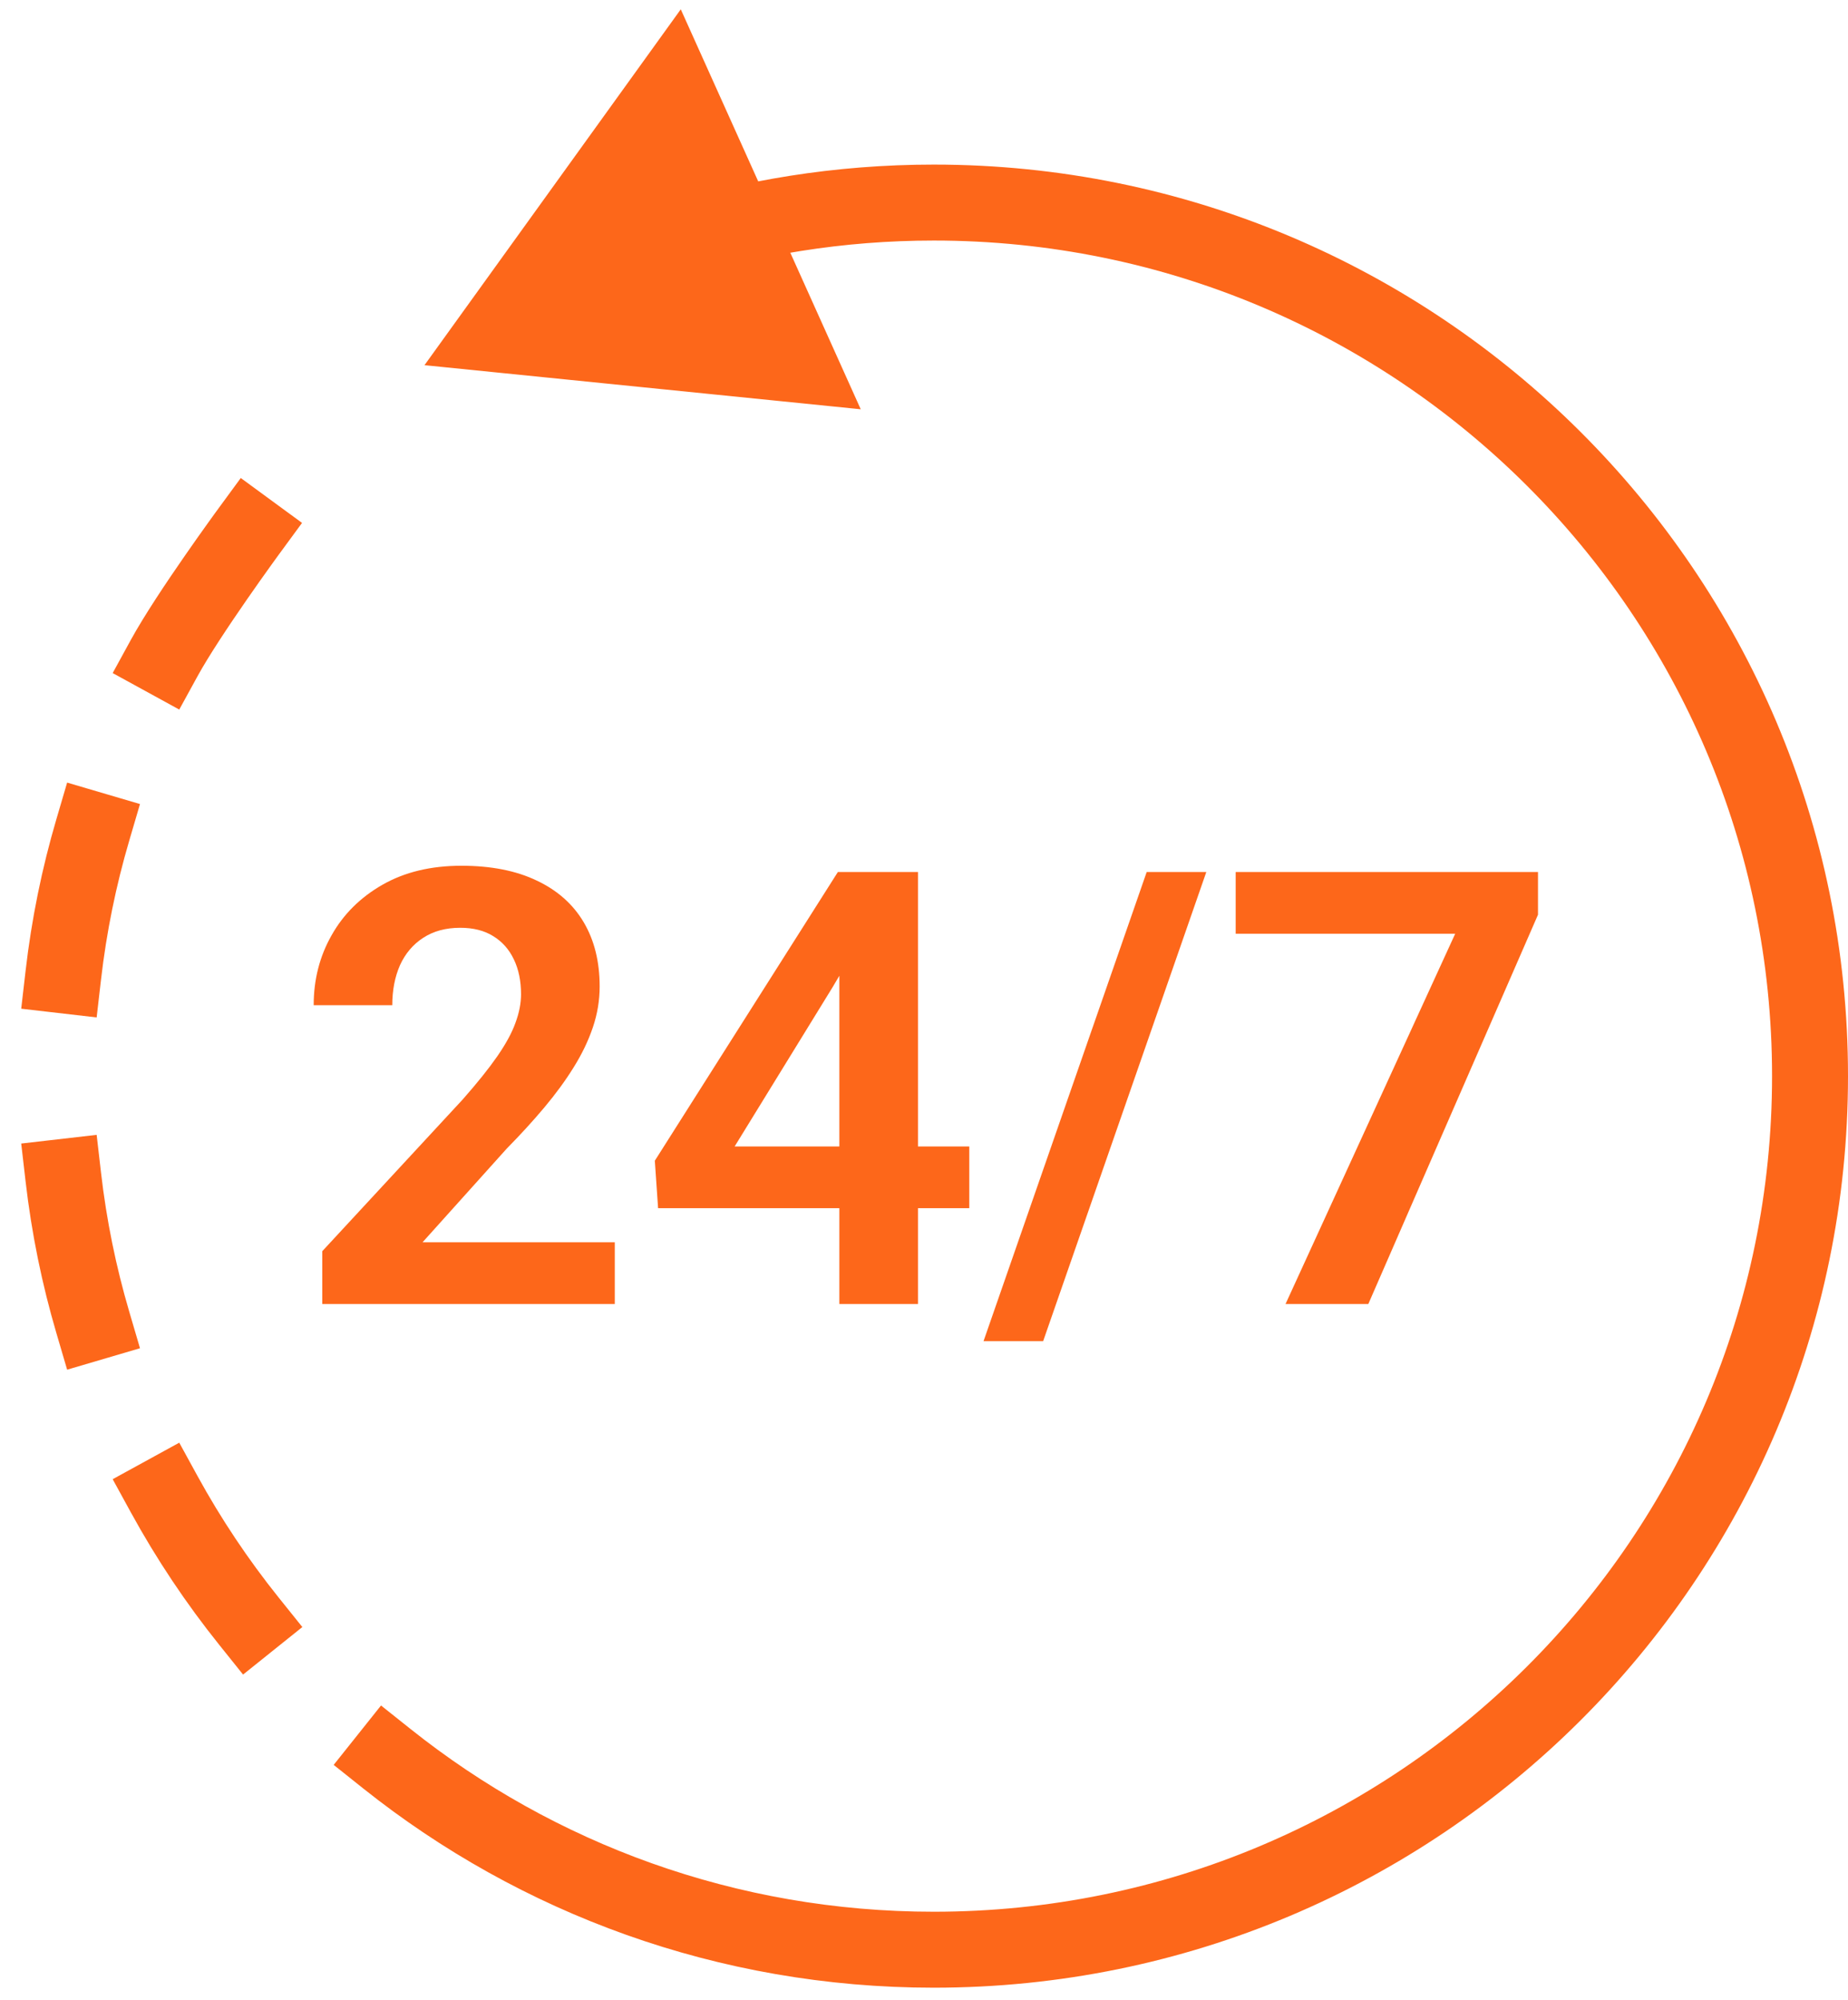 <svg width="73" height="79" viewBox="0 0 73 79" fill="none" xmlns="http://www.w3.org/2000/svg">
<path fill-rule="evenodd" clip-rule="evenodd" d="M34.001 16.163L16.768 14.422L26.892 0.368L29.951 7.163C30.358 7.084 30.767 7.012 31.178 6.947C33.038 6.653 34.945 6.5 36.886 6.5C56.826 6.5 73 22.613 73 42.5C73 62.387 56.826 78.5 36.886 78.5C28.366 78.5 20.531 75.557 14.354 70.636L13.181 69.701L15.051 67.355L16.224 68.289C21.888 72.802 29.068 75.5 36.886 75.5C55.179 75.5 70 60.721 70 42.5C70 24.279 55.179 9.5 36.886 9.5C35.102 9.5 33.353 9.64 31.647 9.91C31.504 9.933 31.361 9.956 31.219 9.981L34.001 16.163ZM11.044 21.861L11.019 21.895L10.944 21.998C10.878 22.088 10.783 22.22 10.666 22.383C10.431 22.71 10.109 23.164 9.757 23.671C9.04 24.705 8.245 25.899 7.802 26.708L7.081 28.023L4.451 26.582L5.171 25.266C5.699 24.304 6.577 22.992 7.292 21.962C7.655 21.438 7.987 20.97 8.229 20.634C8.35 20.465 8.448 20.33 8.516 20.235L8.596 20.127L8.624 20.088L9.511 18.878L11.931 20.651L11.044 21.861ZM5.53 31.754L5.107 33.193C4.584 34.968 4.207 36.805 3.99 38.691L3.818 40.181L0.838 39.837L1.01 38.347C1.247 36.289 1.658 34.284 2.229 32.346L2.652 30.907L5.53 31.754ZM3.818 44.819L3.99 46.309C4.207 48.195 4.584 50.032 5.107 51.807L5.53 53.246L2.652 54.093L2.229 52.654C1.658 50.716 1.247 48.71 1.01 46.652L0.838 45.162L3.818 44.819ZM7.081 56.976L7.802 58.292C8.73 59.985 9.803 61.589 11.004 63.087L11.943 64.257L9.602 66.134L8.664 64.964C7.354 63.331 6.184 61.581 5.171 59.733L4.451 58.418L7.081 56.976Z" fill="#FD671A"/>
<path d="M60.754 34.438V36.125L54.051 51.5H50.781L57.484 36.875H48.812V34.438H60.754Z" fill="#FD671A"/>
<path d="M47.652 34.438L41.207 52.965H38.852L45.297 34.438H47.652Z" fill="#FD671A"/>
<path d="M38.289 45.277V47.715H25.996L25.867 45.84L33.098 34.438H35.57L32.898 38.973L29.02 45.277H38.289ZM36.262 34.438V51.5H33.156V34.438H36.262Z" fill="#FD671A"/>
<path d="M24.285 49.062V51.5H12.73V49.414L18.273 43.426C18.852 42.77 19.309 42.199 19.645 41.715C19.98 41.23 20.219 40.793 20.359 40.402C20.508 40.004 20.582 39.625 20.582 39.266C20.582 38.742 20.488 38.285 20.301 37.895C20.113 37.496 19.84 37.188 19.48 36.969C19.129 36.75 18.695 36.641 18.18 36.641C17.609 36.641 17.121 36.773 16.715 37.039C16.316 37.297 16.012 37.656 15.801 38.117C15.598 38.578 15.496 39.105 15.496 39.699H12.391C12.391 38.691 12.625 37.773 13.094 36.945C13.562 36.109 14.234 35.441 15.109 34.941C15.984 34.441 17.023 34.191 18.227 34.191C19.398 34.191 20.391 34.387 21.203 34.777C22.016 35.16 22.633 35.707 23.055 36.418C23.477 37.129 23.688 37.977 23.688 38.961C23.688 39.508 23.598 40.047 23.418 40.578C23.238 41.109 22.984 41.637 22.656 42.16C22.336 42.676 21.953 43.199 21.508 43.73C21.062 44.262 20.566 44.805 20.02 45.359L16.691 49.062H24.285Z" fill="#FD671A"/>
</svg>

